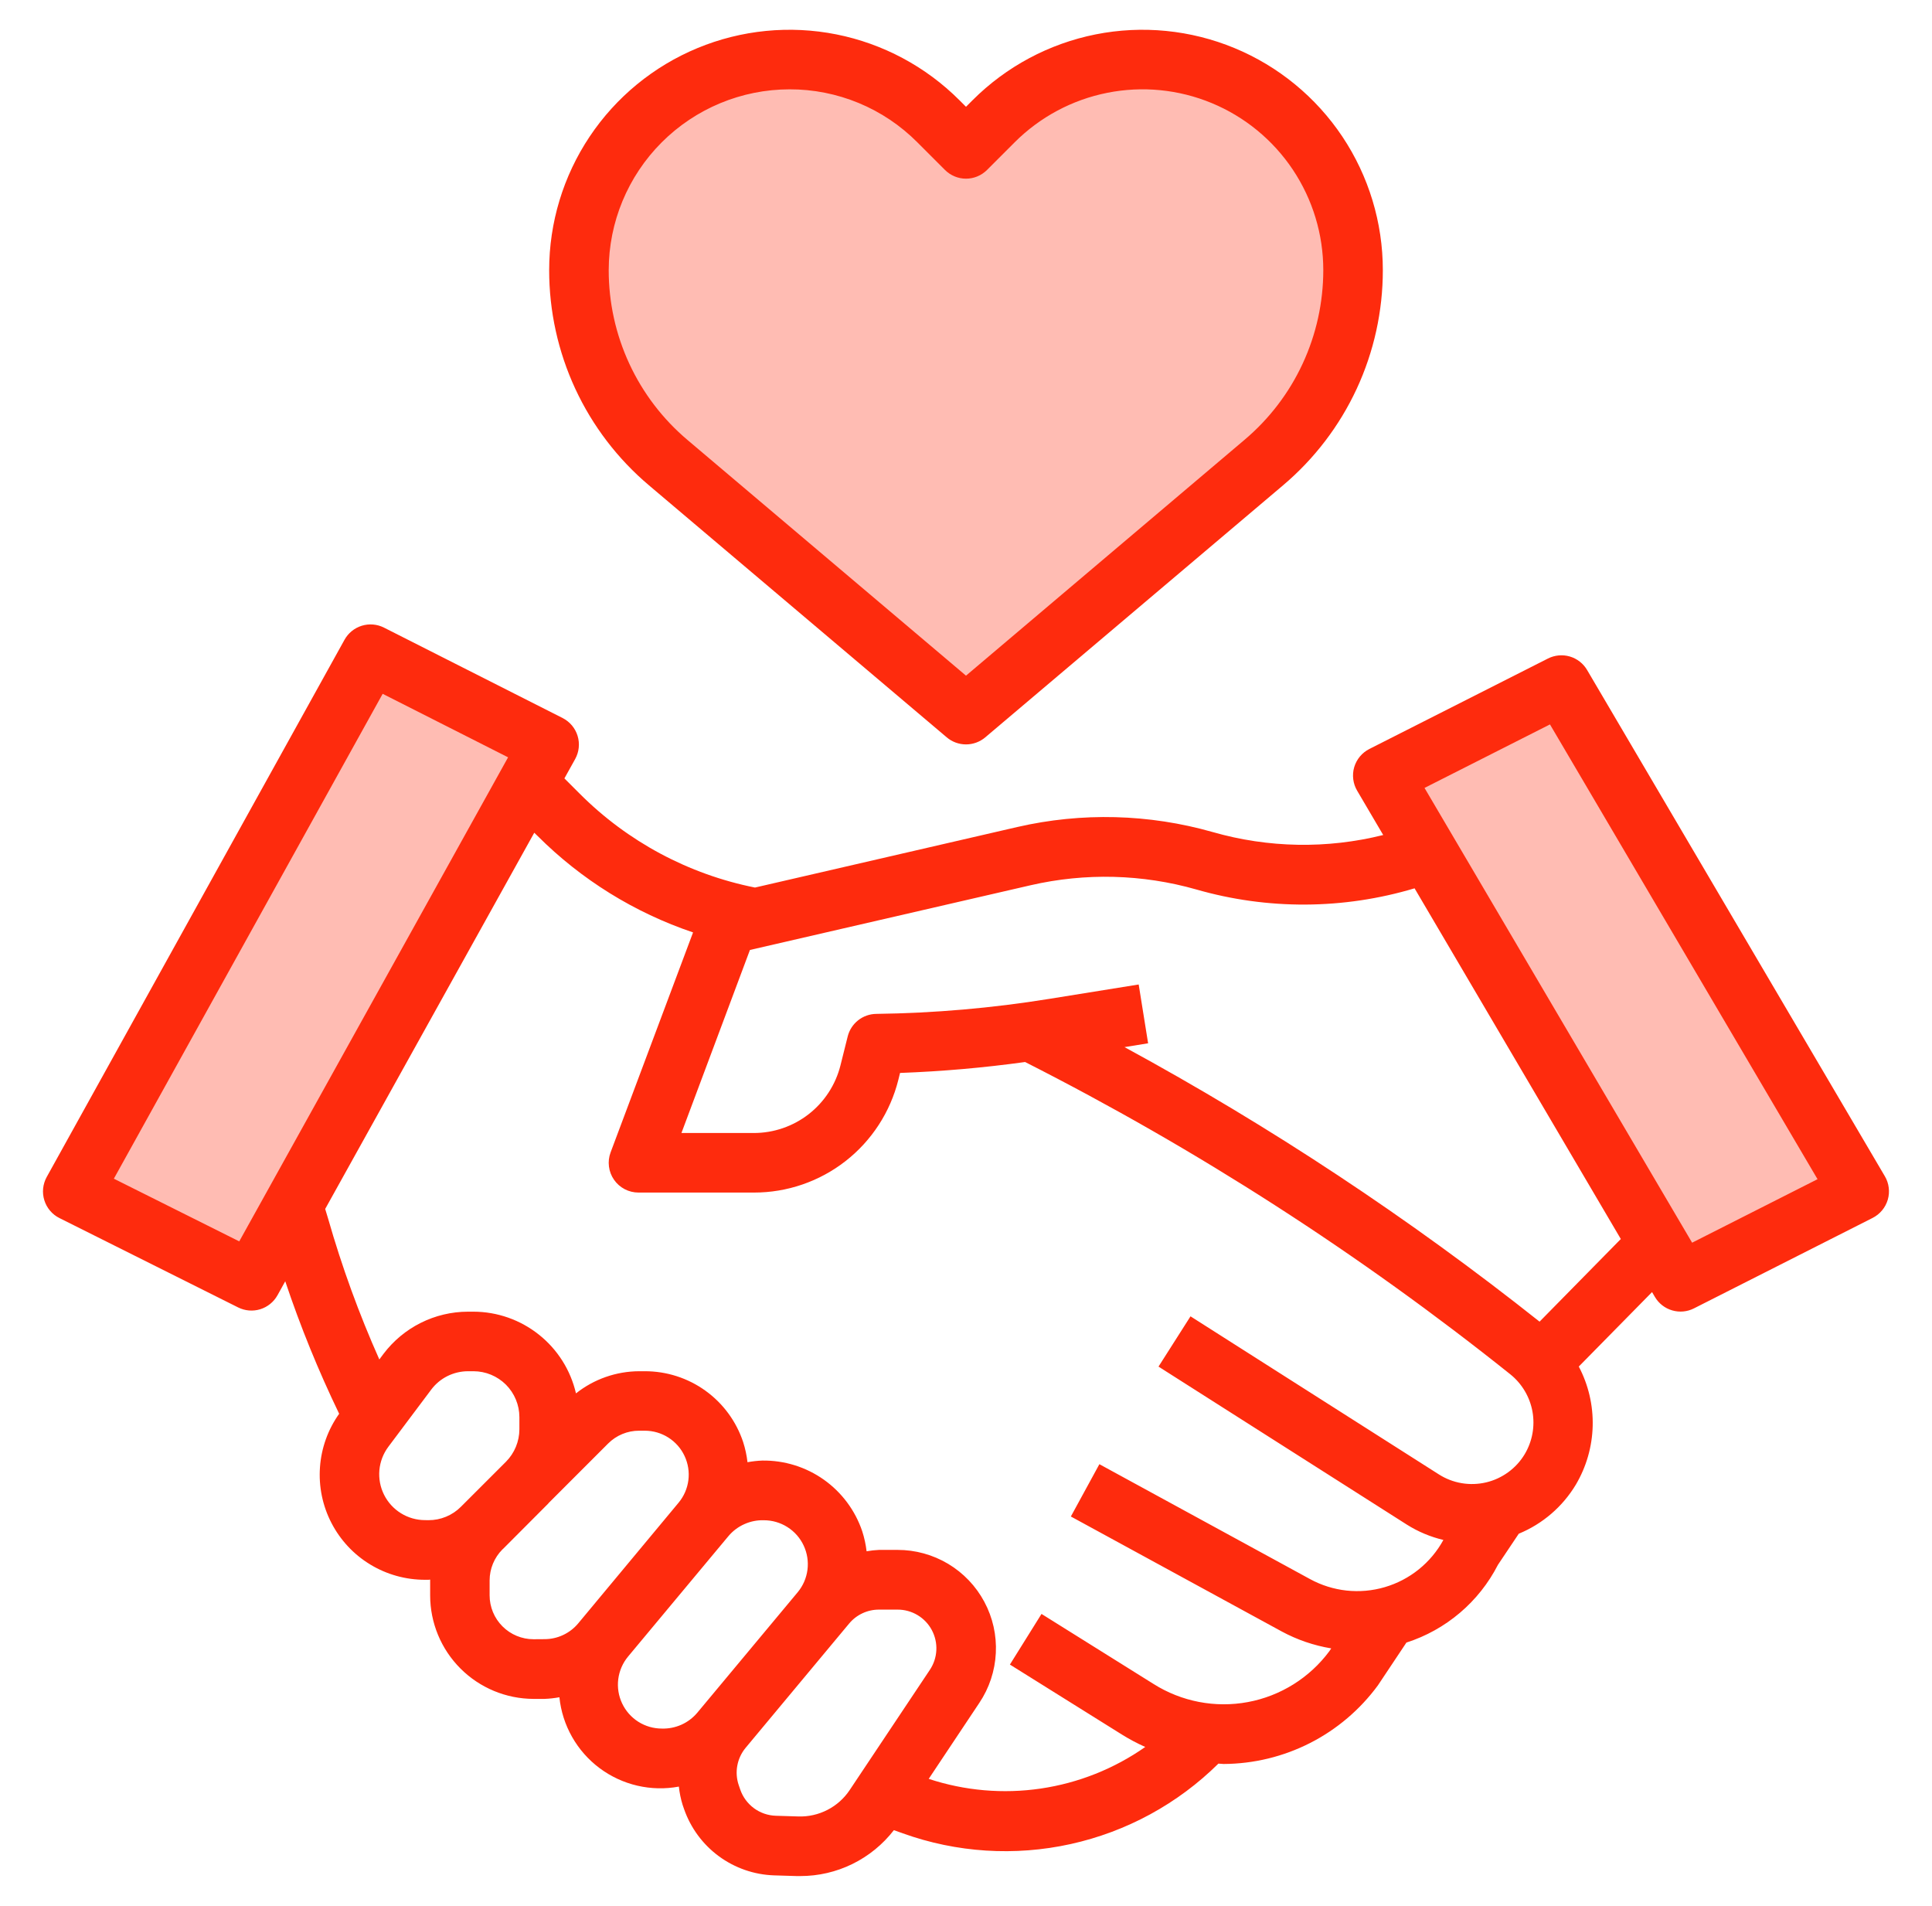 <svg xmlns="http://www.w3.org/2000/svg" fill="none" viewBox="0 0 73 72" height="72" width="73">
<path fill="#FFBCB3" d="M58.999 25.887L70.249 45.012L63.499 48.429L52.249 29.305L58.999 25.887Z"></path>
<path fill="#FFBCB3" d="M13.999 24.721L2.749 45.013L9.499 48.388L20.749 28.138L13.999 24.721Z"></path>
<path fill="#FFBCB3" d="M36.499 27L47.749 17.48C48.806 16.586 49.656 15.471 50.239 14.215C50.822 12.958 51.124 11.59 51.124 10.205C51.124 8.095 50.286 6.072 48.794 4.58C47.302 3.088 45.279 2.25 43.169 2.25C41.059 2.25 39.036 3.088 37.544 4.58L36.499 5.625L35.454 4.58C33.962 3.088 31.939 2.25 29.829 2.25C27.719 2.25 25.696 3.088 24.204 4.58C22.712 6.072 21.874 8.095 21.874 10.205C21.874 11.59 22.176 12.958 22.759 14.215C23.342 15.471 24.192 16.586 25.249 17.48L36.499 27Z"></path>
<path fill="#FE2B0D" d="M13.015 24.174L1.765 44.466C1.692 44.599 1.646 44.745 1.63 44.896C1.614 45.047 1.63 45.2 1.675 45.345C1.72 45.49 1.793 45.624 1.892 45.74C1.99 45.856 2.111 45.951 2.247 46.018L8.997 49.393C9.256 49.523 9.555 49.548 9.831 49.463C10.108 49.378 10.342 49.189 10.483 48.937L10.778 48.406C11.35 50.115 12.031 51.787 12.815 53.411C12.392 54.005 12.141 54.705 12.09 55.433C12.038 56.161 12.188 56.889 12.524 57.537C12.859 58.185 13.366 58.728 13.99 59.106C14.614 59.485 15.33 59.684 16.06 59.683H16.191C16.213 59.683 16.232 59.677 16.253 59.676V59.711V60.273C16.254 61.31 16.666 62.303 17.399 63.036C18.132 63.769 19.126 64.181 20.162 64.183H20.574C20.763 64.176 20.951 64.155 21.137 64.121C21.191 64.648 21.354 65.158 21.615 65.618C21.876 66.079 22.23 66.481 22.654 66.798C23.078 67.115 23.564 67.341 24.08 67.461C24.595 67.581 25.131 67.593 25.651 67.496C25.675 67.729 25.722 67.959 25.791 68.182L25.847 68.345C26.095 69.057 26.552 69.678 27.159 70.125C27.766 70.572 28.494 70.825 29.248 70.85L30.098 70.876H30.238C30.921 70.877 31.595 70.721 32.208 70.42C32.821 70.119 33.357 69.682 33.775 69.142L34.112 69.262C36.146 69.993 38.345 70.133 40.455 69.667C42.565 69.201 44.501 68.148 46.037 66.628C46.103 66.628 46.168 66.642 46.233 66.642C47.369 66.636 48.488 66.365 49.5 65.85C50.512 65.335 51.389 64.589 52.062 63.674L53.141 62.055C53.882 61.817 54.569 61.435 55.162 60.931C55.756 60.427 56.244 59.811 56.599 59.118L57.386 57.943C58.285 57.573 59.041 56.924 59.542 56.09C59.94 55.418 60.159 54.654 60.179 53.873C60.199 53.092 60.018 52.318 59.654 51.627L62.422 48.814L62.529 48.996C62.674 49.243 62.907 49.425 63.182 49.505C63.457 49.586 63.752 49.559 64.007 49.429L70.757 46.012C70.894 45.942 71.016 45.845 71.114 45.727C71.213 45.609 71.285 45.472 71.329 45.324C71.372 45.176 71.385 45.022 71.365 44.869C71.347 44.716 71.296 44.569 71.218 44.437L59.968 25.312C59.823 25.065 59.59 24.883 59.315 24.802C59.04 24.722 58.745 24.749 58.49 24.878L51.74 28.296C51.603 28.366 51.481 28.463 51.383 28.581C51.285 28.699 51.212 28.836 51.168 28.984C51.125 29.131 51.113 29.286 51.132 29.439C51.151 29.592 51.201 29.739 51.279 29.871L52.264 31.546C50.144 32.076 47.921 32.037 45.82 31.434C43.415 30.749 40.876 30.683 38.438 31.244L28.527 33.531C26.017 33.03 23.711 31.795 21.903 29.984L21.326 29.407L21.732 28.677C21.805 28.544 21.852 28.398 21.867 28.248C21.883 28.097 21.869 27.945 21.824 27.8C21.78 27.656 21.707 27.521 21.609 27.405C21.512 27.29 21.392 27.195 21.257 27.126L14.507 23.71C14.247 23.579 13.946 23.554 13.667 23.641C13.389 23.727 13.155 23.919 13.015 24.174ZM16.06 57.429C15.738 57.429 15.423 57.339 15.149 57.169C14.876 57 14.655 56.758 14.511 56.47C14.367 56.182 14.307 55.86 14.335 55.54C14.364 55.22 14.482 54.914 14.675 54.656L16.294 52.498C16.455 52.283 16.665 52.108 16.905 51.988C17.146 51.868 17.412 51.805 17.681 51.804H17.892C18.352 51.805 18.792 51.988 19.117 52.312C19.441 52.637 19.624 53.078 19.625 53.537V53.999C19.623 54.458 19.441 54.898 19.117 55.224L17.416 56.924C17.256 57.086 17.065 57.213 16.855 57.3C16.644 57.388 16.419 57.432 16.191 57.431L16.06 57.429ZM20.159 61.929C19.719 61.929 19.297 61.754 18.986 61.443C18.675 61.132 18.5 60.71 18.5 60.27V59.707C18.501 59.267 18.675 58.846 18.986 58.534C18.992 58.527 19.003 58.522 19.009 58.515L20.707 56.812C20.719 56.8 20.727 56.786 20.74 56.773L22.977 54.536C23.131 54.382 23.314 54.259 23.515 54.176C23.716 54.093 23.932 54.05 24.149 54.051H24.364C24.68 54.051 24.988 54.141 25.254 54.31C25.52 54.479 25.733 54.72 25.866 55.006C26 55.291 26.05 55.609 26.01 55.921C25.97 56.234 25.842 56.529 25.64 56.771L22.003 61.143L21.849 61.328C21.693 61.516 21.498 61.666 21.278 61.769C21.058 61.873 20.817 61.926 20.574 61.926L20.159 61.929ZM25.007 65.304C24.692 65.304 24.383 65.215 24.117 65.046C23.851 64.877 23.639 64.635 23.505 64.35C23.371 64.065 23.321 63.748 23.361 63.435C23.401 63.122 23.529 62.828 23.73 62.585L27.371 58.216L27.526 58.031C27.689 57.837 27.895 57.683 28.127 57.58C28.358 57.476 28.611 57.426 28.864 57.434C29.18 57.434 29.488 57.524 29.754 57.693C30.02 57.862 30.233 58.103 30.366 58.389C30.5 58.674 30.55 58.992 30.51 59.304C30.47 59.617 30.342 59.912 30.14 60.154L26.343 64.71C26.179 64.903 25.974 65.057 25.743 65.16C25.511 65.262 25.26 65.312 25.007 65.304ZM30.163 68.624L29.312 68.598C29.014 68.588 28.727 68.489 28.487 68.312C28.248 68.135 28.067 67.89 27.97 67.608L27.914 67.445C27.832 67.207 27.813 66.951 27.859 66.704C27.904 66.456 28.013 66.224 28.174 66.03L31.871 61.592L32.084 61.337C32.221 61.172 32.393 61.039 32.588 60.948C32.782 60.857 32.994 60.81 33.209 60.81H33.912C34.178 60.809 34.439 60.88 34.667 61.016C34.896 61.152 35.083 61.348 35.208 61.582C35.333 61.817 35.393 62.081 35.379 62.346C35.366 62.612 35.28 62.869 35.132 63.089L32.105 67.627C31.893 67.945 31.603 68.203 31.263 68.377C30.923 68.552 30.544 68.637 30.163 68.624ZM58.565 27.368L68.675 44.549L63.936 46.948L53.825 29.767L58.565 27.368ZM38.945 33.443C41.011 32.968 43.164 33.023 45.203 33.604C47.899 34.379 50.761 34.364 53.449 33.56L61.242 46.809L58.172 49.931C53.253 46.028 48.006 42.557 42.489 39.559L43.381 39.415L43.025 37.193L39.65 37.736C37.486 38.086 35.299 38.275 33.107 38.304C32.858 38.307 32.618 38.393 32.423 38.547C32.229 38.701 32.09 38.915 32.03 39.156L31.757 40.248C31.574 40.978 31.153 41.626 30.559 42.09C29.966 42.553 29.235 42.804 28.483 42.804H25.748L28.336 35.889L38.945 33.443ZM20.312 31.581C21.963 33.232 23.974 34.48 26.187 35.226L23.071 43.537C23.007 43.707 22.986 43.89 23.009 44.07C23.031 44.25 23.097 44.422 23.201 44.571C23.304 44.72 23.442 44.842 23.603 44.926C23.764 45.01 23.943 45.054 24.125 45.054H28.486C29.741 45.056 30.96 44.637 31.949 43.865C32.938 43.093 33.64 42.011 33.944 40.794L34.008 40.535C35.589 40.477 37.166 40.339 38.733 40.122C45.233 43.419 51.377 47.373 57.07 51.923C57.508 52.276 57.804 52.776 57.904 53.329C58.003 53.883 57.899 54.454 57.611 54.937C57.452 55.204 57.24 55.435 56.989 55.618C56.738 55.801 56.453 55.933 56.151 56.004C55.849 56.075 55.535 56.085 55.229 56.033C54.923 55.982 54.63 55.869 54.368 55.702L44.983 49.73L43.774 51.629L53.158 57.599C53.583 57.867 54.049 58.062 54.538 58.178C54.304 58.606 53.988 58.984 53.608 59.29C53.228 59.596 52.792 59.824 52.324 59.961C51.856 60.099 51.365 60.142 50.88 60.09C50.396 60.037 49.926 59.89 49.498 59.656L41.54 55.316L40.462 57.292L48.425 61.633C49.01 61.95 49.644 62.166 50.3 62.275L50.231 62.379C49.484 63.386 48.383 64.074 47.15 64.303C45.917 64.533 44.643 64.287 43.583 63.617L39.353 60.973L38.159 62.886L42.389 65.529C42.673 65.706 42.968 65.863 43.273 65.999C42.097 66.823 40.745 67.361 39.325 67.57C37.904 67.779 36.455 67.654 35.091 67.204L37.004 64.333C37.379 63.774 37.594 63.123 37.627 62.451C37.661 61.778 37.511 61.109 37.193 60.516C36.876 59.922 36.402 59.426 35.825 59.08C35.246 58.735 34.586 58.553 33.912 58.554H33.217C33.059 58.561 32.901 58.578 32.744 58.606C32.714 58.35 32.659 58.098 32.58 57.852C32.315 57.065 31.807 56.382 31.129 55.901C30.451 55.421 29.638 55.168 28.807 55.179C28.618 55.186 28.43 55.207 28.244 55.241C28.214 54.982 28.159 54.726 28.079 54.477C27.82 53.698 27.322 53.02 26.655 52.54C25.989 52.06 25.188 51.803 24.367 51.804H24.152C23.284 51.807 22.443 52.102 21.763 52.641C21.561 51.765 21.068 50.983 20.364 50.423C19.661 49.862 18.789 49.556 17.89 49.554H17.678C17.06 49.556 16.451 49.7 15.898 49.977C15.345 50.253 14.864 50.654 14.491 51.147L14.333 51.359C13.565 49.636 12.919 47.86 12.4 46.047L12.287 45.673L20.187 31.46L20.312 31.581ZM9.04 46.898L4.302 44.53L14.459 26.212L19.198 28.611L9.04 46.898Z"></path>
<path fill="#FE2B0D" d="M24.523 18.337L35.773 27.857C35.976 28.029 36.234 28.123 36.5 28.123C36.766 28.123 37.024 28.029 37.227 27.857L48.477 18.337C49.66 17.338 50.611 16.093 51.263 14.688C51.914 13.284 52.251 11.753 52.25 10.205C52.25 8.409 51.717 6.653 50.72 5.16C49.722 3.667 48.304 2.503 46.645 1.816C44.986 1.129 43.16 0.949 41.399 1.299C39.638 1.65 38.02 2.515 36.75 3.784L36.5 4.034L36.25 3.784C34.98 2.515 33.362 1.65 31.601 1.299C29.84 0.949 28.014 1.129 26.355 1.816C24.696 2.503 23.278 3.667 22.28 5.16C21.283 6.653 20.75 8.409 20.75 10.205C20.749 11.753 21.086 13.284 21.737 14.688C22.389 16.093 23.34 17.338 24.523 18.337ZM29.83 3.375C30.727 3.372 31.616 3.548 32.445 3.891C33.274 4.234 34.027 4.739 34.66 5.375L35.705 6.42C35.916 6.631 36.202 6.75 36.5 6.75C36.798 6.75 37.084 6.631 37.295 6.42L38.34 5.375C39.296 4.42 40.513 3.769 41.838 3.506C43.163 3.242 44.536 3.377 45.784 3.894C47.032 4.411 48.099 5.287 48.849 6.41C49.599 7.533 50 8.854 50 10.205C50 11.426 49.734 12.632 49.22 13.74C48.706 14.848 47.956 15.829 47.023 16.617L36.5 25.526L25.977 16.622C25.043 15.833 24.293 14.851 23.779 13.742C23.265 12.634 22.999 11.427 23 10.205C23.002 8.394 23.723 6.658 25.003 5.378C26.283 4.098 28.019 3.377 29.83 3.375Z"></path>
</svg>
